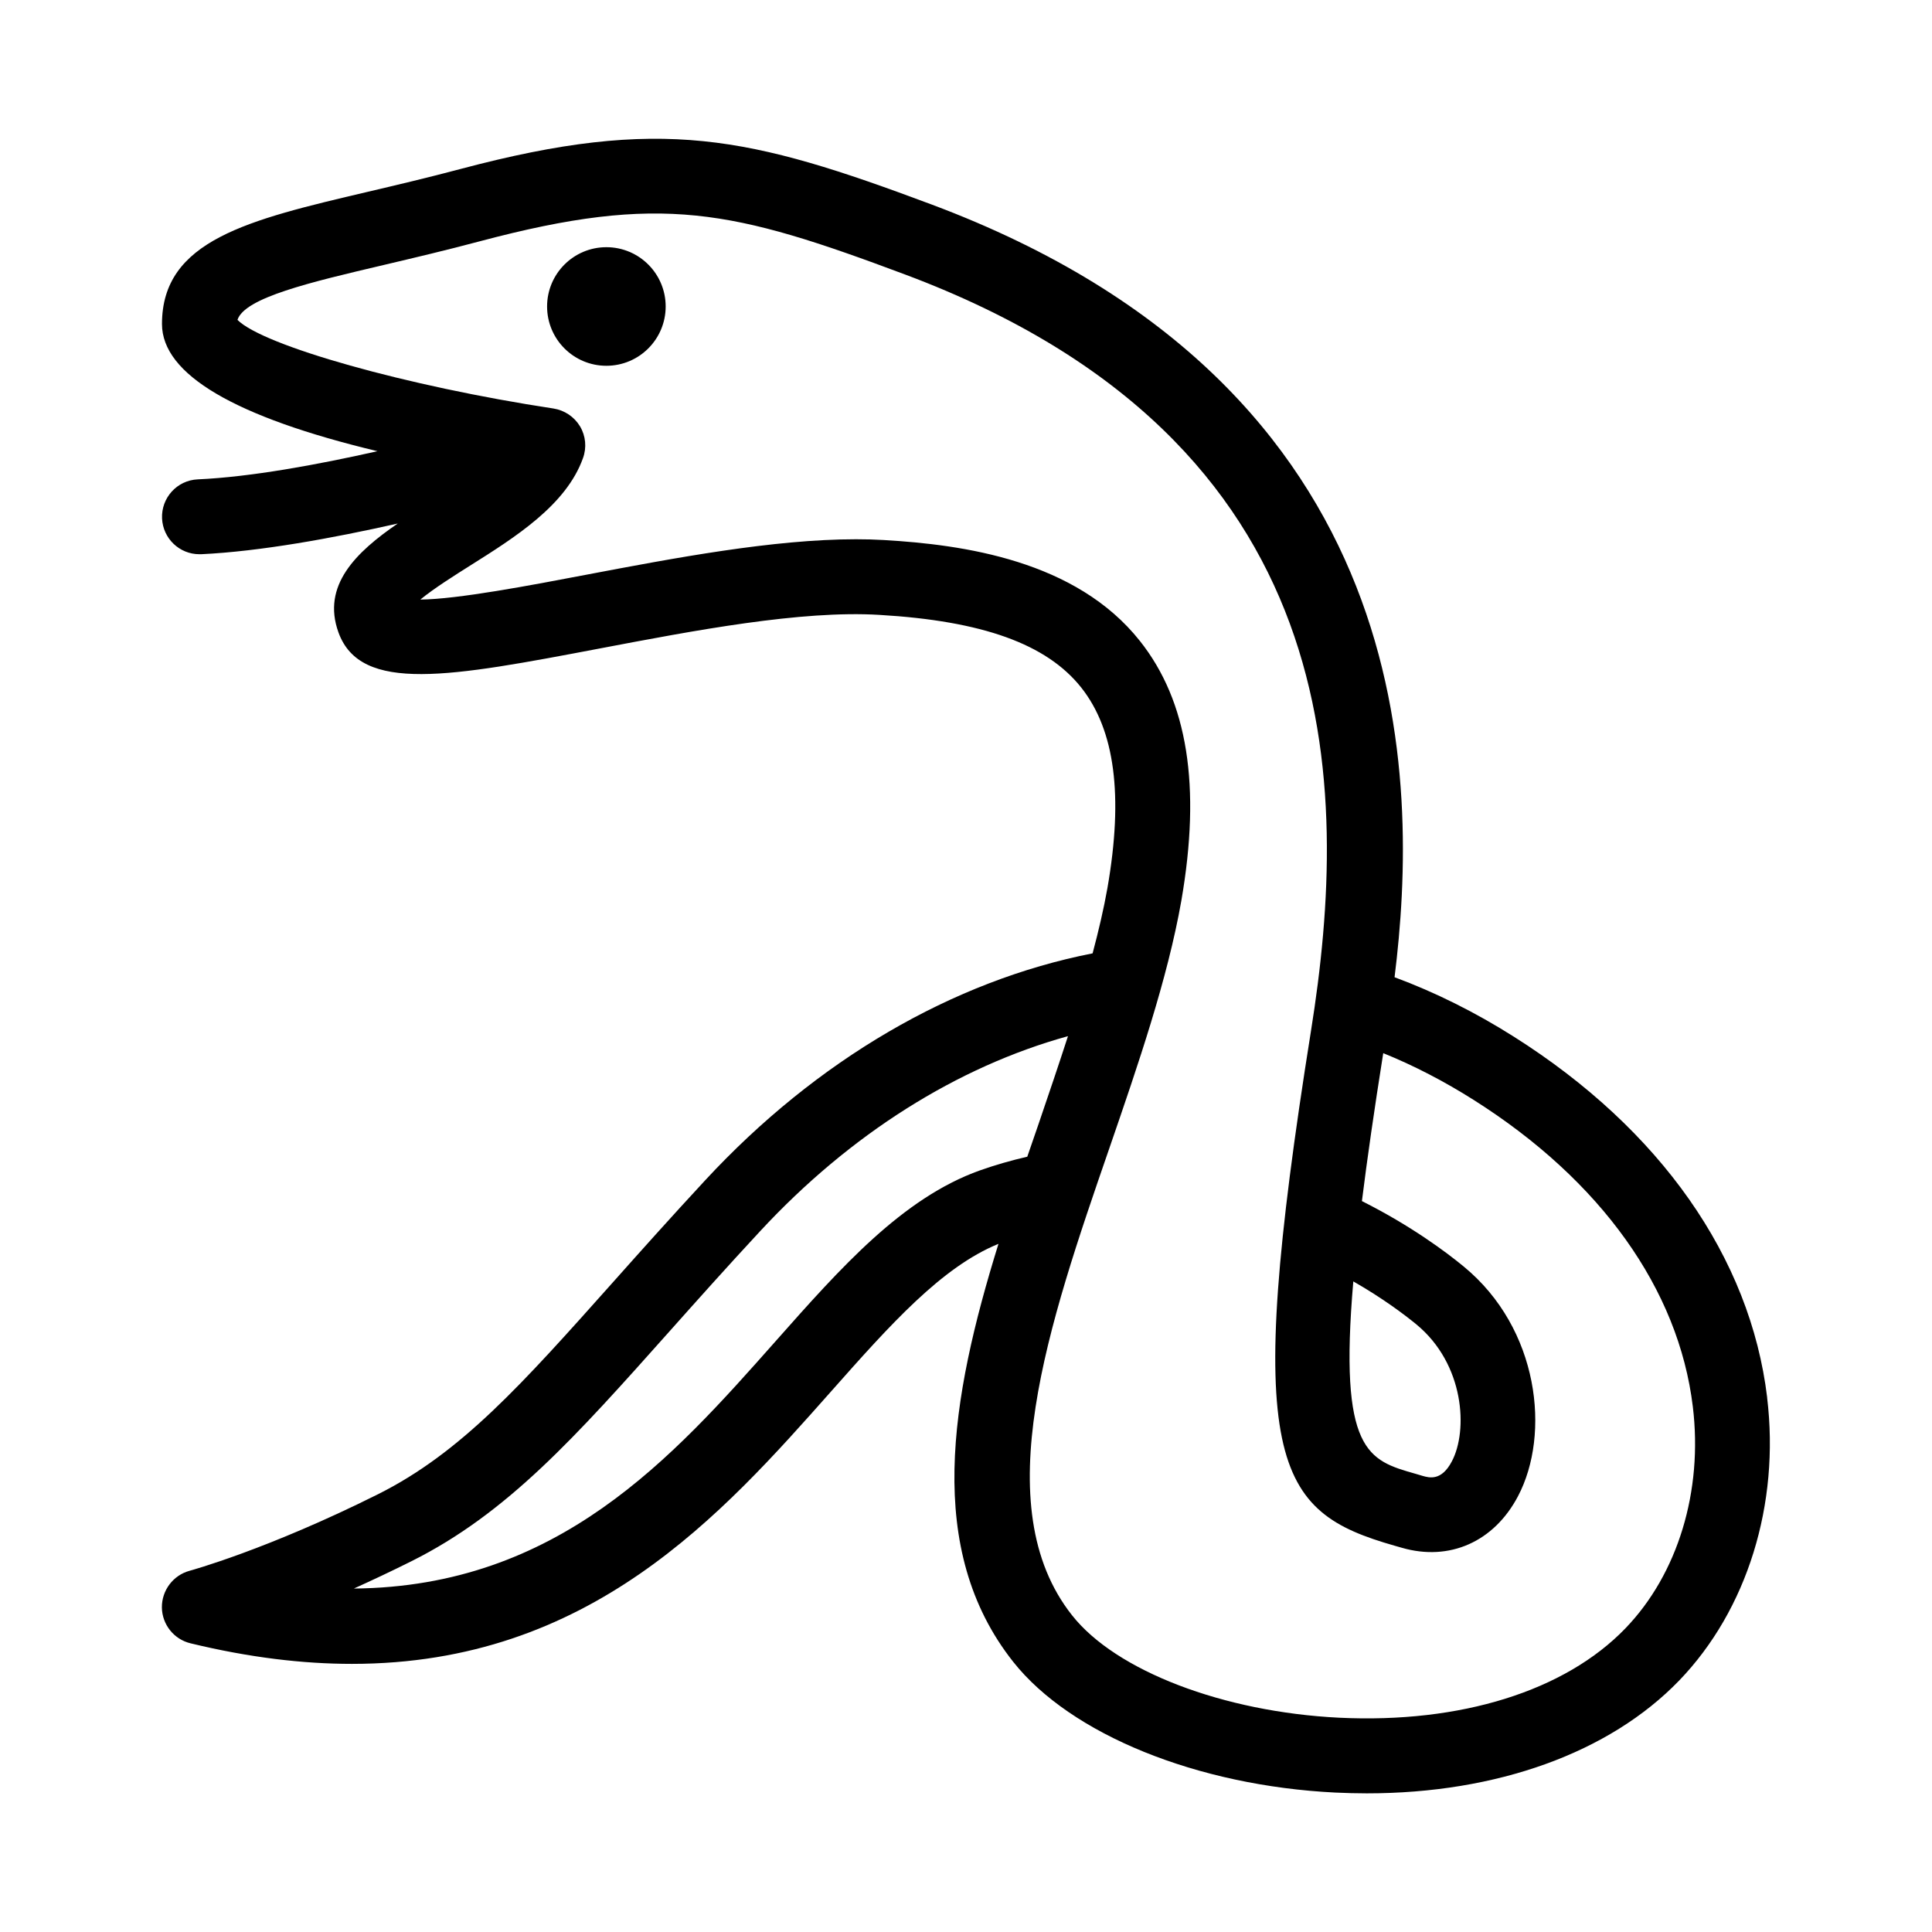 <?xml version="1.0" encoding="UTF-8"?>
<!-- Uploaded to: SVG Repo, www.svgrepo.com, Generator: SVG Repo Mixer Tools -->
<svg fill="#000000" width="800px" height="800px" version="1.1" viewBox="144 144 512 512" xmlns="http://www.w3.org/2000/svg">
 <g>
  <path d="m320.41 225.22c0 8.68-7.035 15.715-15.715 15.715-8.676 0-15.711-7.035-15.711-15.715 0-8.676 7.035-15.711 15.711-15.711 8.68 0 15.715 7.035 15.715 15.711"/>
  <path d="m612.32 514.38c-4.457-37.109-28.293-71.086-67.102-95.629-10.266-6.504-20.906-11.793-31.645-15.777 6.453-51.957 7.289-156.12-122.66-204.77-48.305-18.059-71.559-23.57-124.79-9.445-8.867 2.359-17.18 4.312-24.766 6.094-31.617 7.43-54.43 12.812-54.43 35.027 0.031 13.32 19.223 24.609 57.105 33.691-15.965 3.59-33.613 6.836-47.641 7.465-5.481 0.25-9.684 4.894-9.445 10.359 0.25 5.32 4.613 9.477 9.902 9.477h0.457c15.695-0.738 35.012-4.281 52.109-8.137-11.035 7.559-20.23 16.406-15.711 28.875 5.902 16.262 29.773 11.73 69.273 4.234 25-4.754 53.324-10.156 74.074-8.895 27.332 1.605 44.336 7.715 53.5 19.27 8.91 11.273 11.195 28.621 6.941 53.074-0.992 5.606-2.363 11.43-3.938 17.352-37 7.258-73.102 28.215-102.67 60.141-9.004 9.715-17.004 18.672-24.324 26.891-24.324 27.285-40.367 45.297-62.395 56.316-29.363 14.672-49.688 20.215-49.91 20.277-4.359 1.18-7.383 5.18-7.352 9.715 0.062 4.535 3.195 8.453 7.59 9.508 15.586 3.777 29.773 5.449 42.777 5.449 63.008 0 97.977-39.469 127.05-72.281 15.648-17.664 29.27-32.906 44.289-39.031-12.77 41.109-19.617 81.035 3.906 110.77 15.223 19.238 48.742 32.844 85.395 34.652 2.801 0.125 5.574 0.203 8.328 0.203 34.387 0 64.234-10.707 82.781-29.914 17.996-18.684 26.703-46.691 23.289-74.969zm-109.68-30.797c7.902 4.519 13.555 8.816 16.703 11.383 12.816 10.562 13.715 28.184 9.414 36.305-2.769 5.289-6 4.344-7.746 3.856l-1.906-0.566c-12.512-3.555-20.352-5.789-16.465-50.977zm-98.965-29.41c-20.516 7.32-36.871 25.773-54.176 45.312-27.301 30.812-57.59 65.008-111.72 65.496 4.738-2.141 9.871-4.551 15.258-7.242 25.426-12.707 43.422-32.906 68.328-60.852 7.258-8.141 15.16-17.004 24.074-26.609 23.93-25.82 52.332-43.594 81.586-51.688-2.457 7.59-5.07 15.289-7.777 23.223-1.008 2.914-2 5.809-3.008 8.723-4.223 0.977-8.441 2.176-12.566 3.637zm171.07 121.36c-16.027 16.625-43.691 25.223-75.824 23.68-30.715-1.512-59.199-12.406-70.816-27.145-22.844-28.875-6.219-77.145 9.902-123.83 7.59-22.043 15.43-44.855 19.066-65.574 5.258-30.34 1.684-52.836-10.973-68.785-16.973-21.426-46.871-25.535-67.871-26.766-2.394-0.141-4.863-0.203-7.383-0.203-21.93 0-48.16 4.977-71.559 9.414-14.863 2.836-34.102 6.488-43.895 6.57 3.543-2.93 9.258-6.519 13.129-8.961 11.965-7.527 25.52-16.043 29.977-28.527 1.023-2.801 0.727-5.887-0.785-8.422-1.543-2.551-4.125-4.266-7.039-4.723-38.871-5.906-76.941-16.645-83.742-23.492 1.938-5.887 19.191-9.949 38.965-14.594 7.746-1.828 16.234-3.824 25.332-6.25 48.066-12.77 66.914-8.297 112.7 8.848 117.98 44.18 117.86 135.52 107.5 200.41-18.324 114.8-9.59 127.39 22.168 136.45l1.875 0.535c12.641 3.668 24.449-1.559 30.812-13.648 8.676-16.453 5.652-44.414-14.391-60.883-4.582-3.777-13.902-10.77-26.969-17.336 1.387-11.148 3.258-24.105 5.652-39.203 8.125 3.289 16.168 7.461 24.008 12.422 33.676 21.301 54.27 50.145 58.031 81.238 2.727 22.406-3.981 44.387-17.867 58.773z"/>
 </g>
</svg>